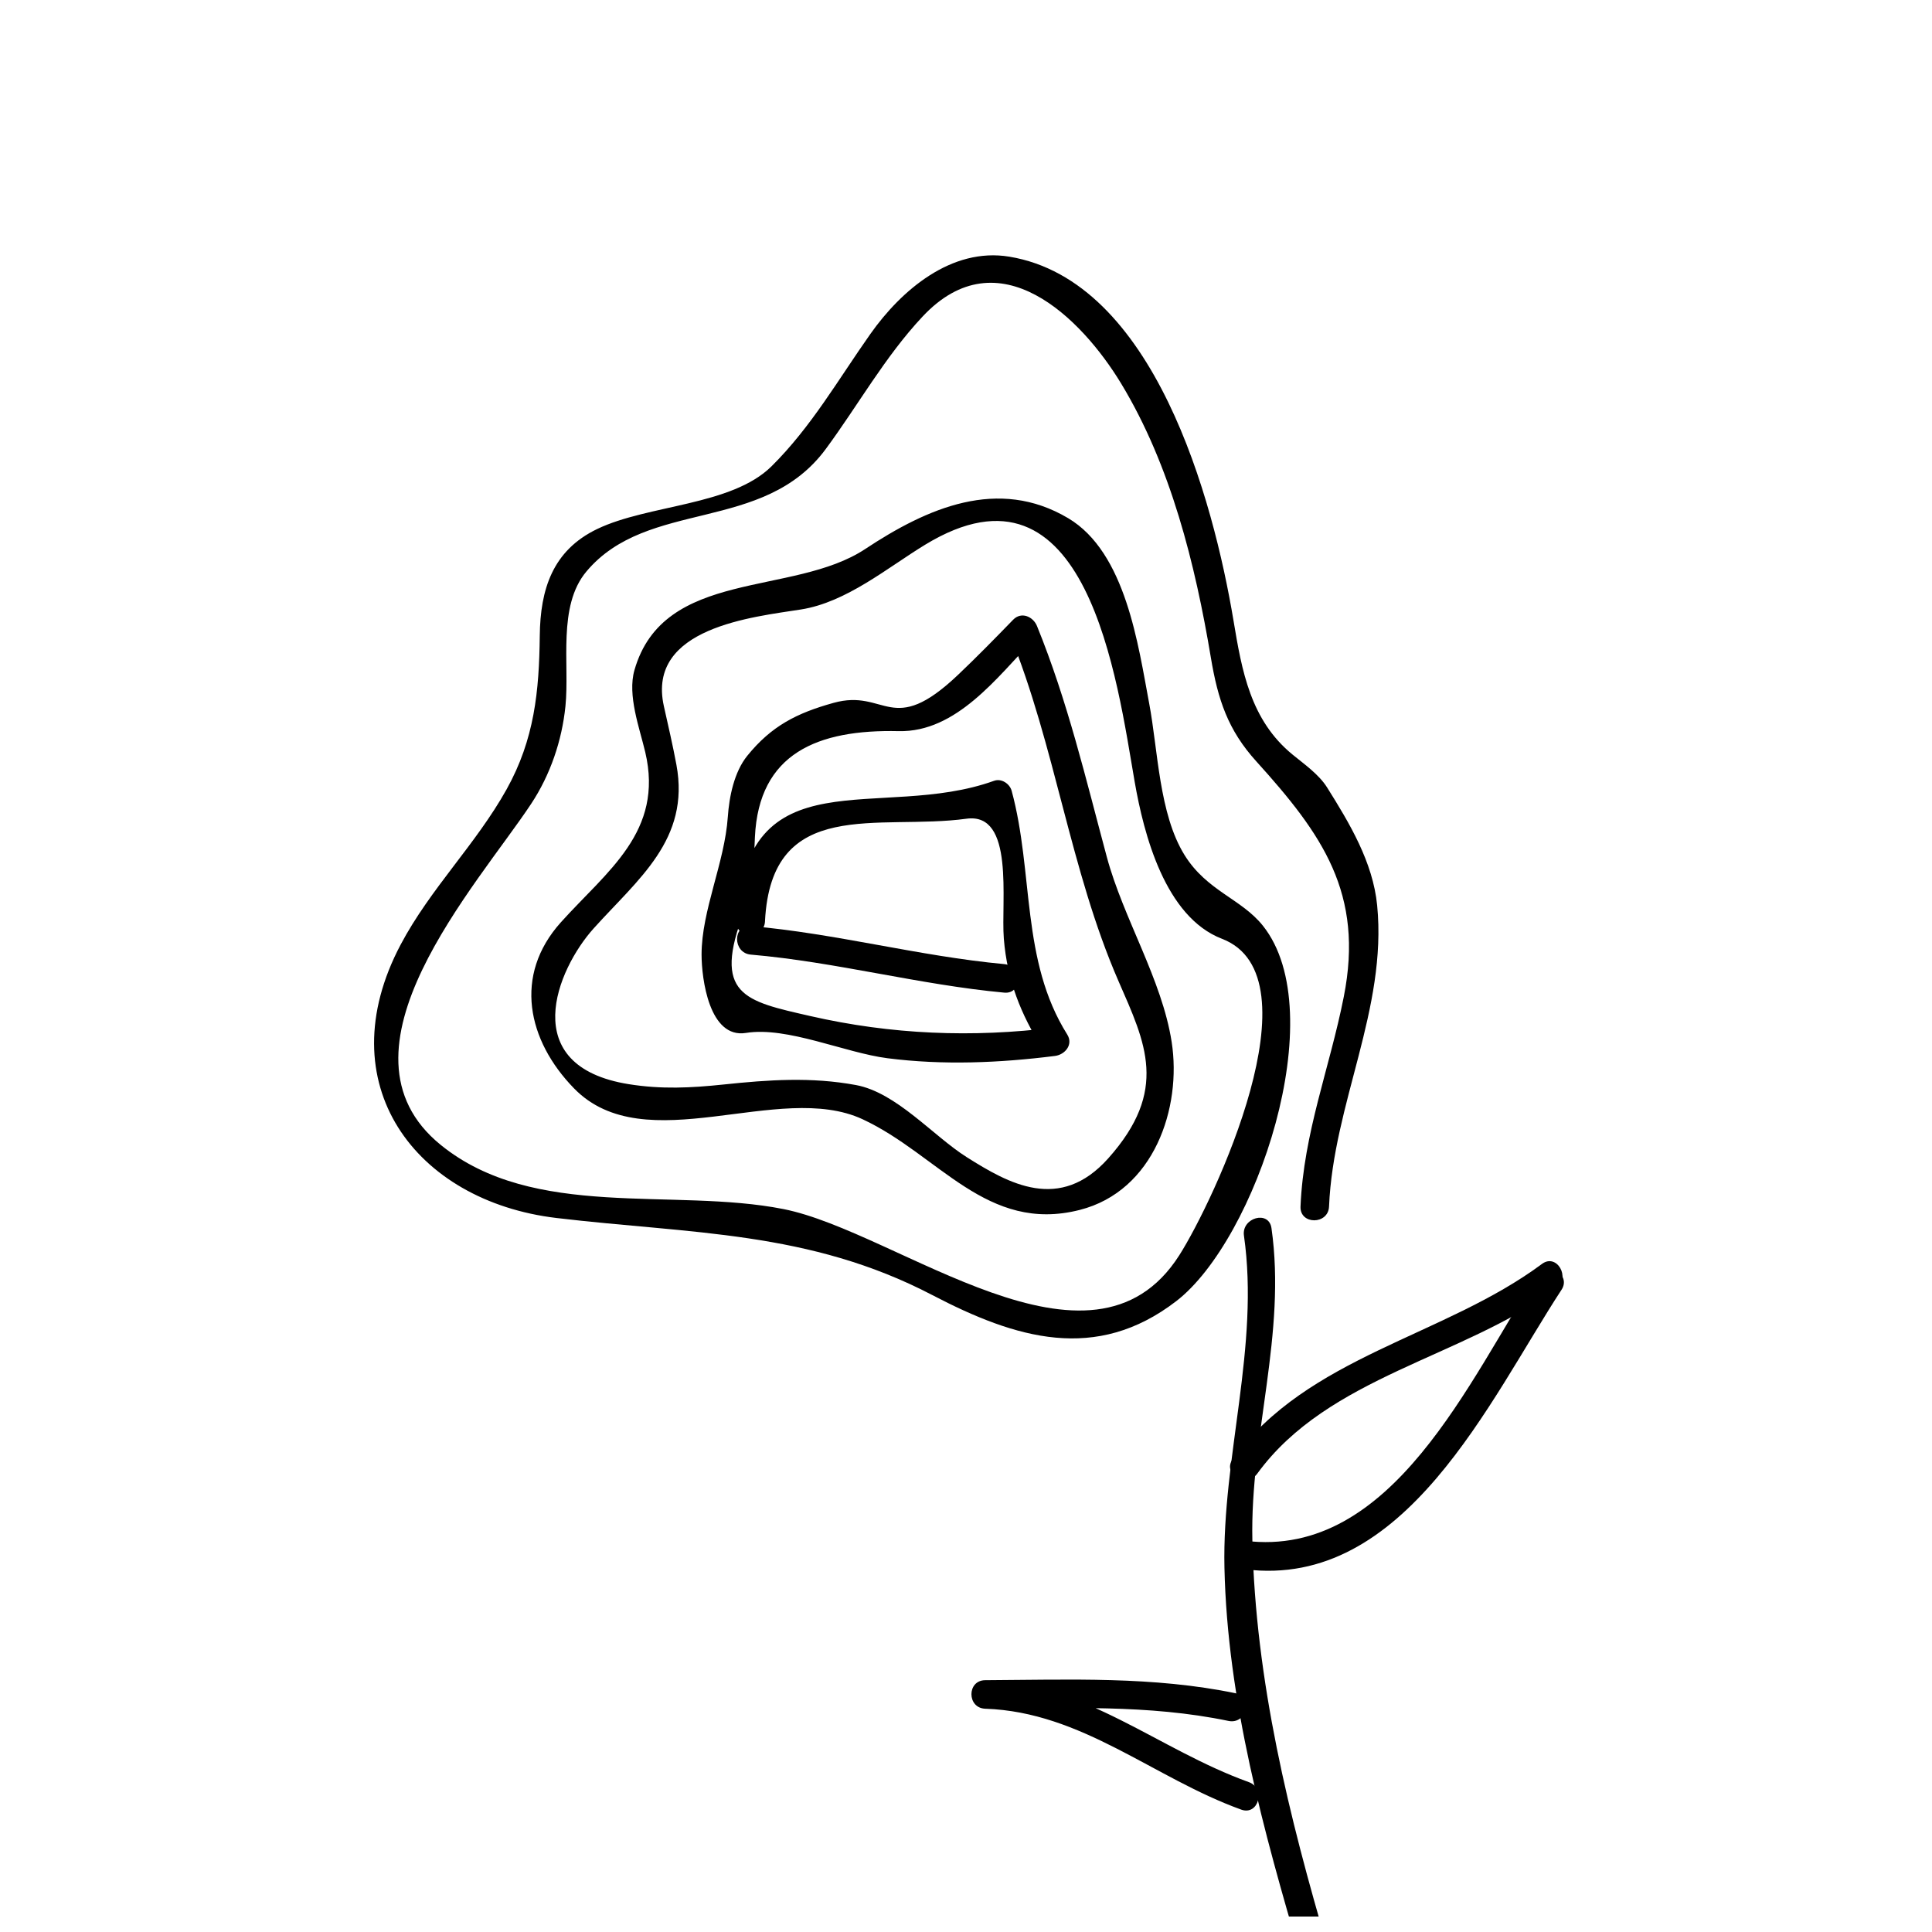 <?xml version="1.0" encoding="UTF-8"?>
<!-- Uploaded to: ICON Repo, www.iconrepo.com, Generator: ICON Repo Mixer Tools -->
<svg width="800px" height="800px" version="1.1" viewBox="144 144 512 512" xmlns="http://www.w3.org/2000/svg">
 <defs>
  <clipPath id="a">
   <path d="m468 466h29v185.9h-29z"/>
  </clipPath>
 </defs>
 <path d="m346.73 388.16c1.676-33.352 30.109-24 53.398-27.191 12.836-1.758 9.098 21.793 9.898 31.789 0.887 11.039 4.5 20.02 10.273 29.223 1.09-1.898 2.176-3.793 3.258-5.688-21.828 2.754-43.387 1.879-64.879-3.043-17.316-3.961-26.07-5.523-17.41-27.859 2.527-6.531 2.465-12.637 2.793-19.566 1.039-22.207 16.621-28.555 38.098-28.066 15.324 0.348 26.152-14.355 35.68-24.172-2.106-0.555-4.211-1.113-6.316-1.668 12.207 29.957 16.008 62.527 28.902 92.113 7.144 16.379 13.41 28.875-2.742 46.961-12.832 14.367-26.363 6.691-37.488-0.332-8.914-5.633-18.621-17.125-29.367-19.113-11.855-2.188-23.074-1.402-35.047-0.145-8.613 0.906-16.488 1.309-25.18-0.09-29.766-4.785-19.023-30.414-9.297-41.246 11.777-13.105 25.633-23.578 21.957-43.387-0.969-5.223-2.18-10.375-3.332-15.562-4.629-20.863 23.75-23.613 36.355-25.605 12.055-1.906 22.867-11.047 32.902-17.164 43.047-26.203 50.898 36.281 55.516 62.836 2.41 13.836 8.031 35.797 23.145 41.609 25.875 9.945-2.211 69.551-11.32 83.859-23.312 36.621-74.465-6.207-104.91-12.238-29.188-5.773-66.102 3.043-90.797-16.984-30.742-24.914 9.664-68.801 23.957-90.43 5.066-7.668 8.148-16.73 9.074-25.855 1.137-11.191-2.168-26.504 5.566-35.703 16.277-19.375 46.859-9.984 63.434-32.465 8.609-11.668 15.672-24.441 25.629-35.07 20.191-21.566 42.117 0.363 52.645 17.75 13.156 21.73 19.633 47.887 23.77 72.617 1.863 11.164 4.527 19.207 12.043 27.496 17.477 19.32 28.605 34.996 23.18 62.391-3.754 18.988-10.645 35.992-11.465 55.586-0.203 4.875 7.356 4.856 7.559 0 1.145-27.336 15.453-52.332 12.75-79.824-1.129-11.465-7.316-21.75-13.27-31.246-2.172-3.457-6.035-6.156-9.133-8.691-11.195-9.152-13.453-22.238-15.668-35.539-5.375-32.152-21-90.082-59.414-96.426-15.348-2.535-28.656 8.922-36.812 20.48-8.465 11.992-15.688 24.676-26.199 35.074-10.609 10.496-32.633 10.117-46.176 16.605-11.891 5.699-15.105 16.07-15.242 28.293-0.168 14.699-1.402 27.449-8.785 40.699-8.113 14.551-20.223 26.324-28.078 41.156-19.527 36.891 3.871 68 41.281 72.453 35.633 4.242 66.867 3.332 99.652 20.449 22.148 11.562 43.348 17.93 64.59 1.598 21.156-16.27 41.438-76.355 22.973-99.504-5.727-7.176-14.836-9.168-20.773-18.742-6.766-10.918-7.019-27.75-9.355-40.133-2.906-15.418-6.184-40.027-21.457-49.113-18.57-11.039-37.367-2.719-53.797 8.156-19.145 12.676-53.43 5.09-61.164 32.102-1.91 6.66 1.367 15.387 2.863 21.723 4.988 21.113-10.148 31.52-22.359 45.105-12.652 14.07-8.863 31.332 3.481 44.004 18.852 19.367 54.301-2.137 76.484 8.191 20.176 9.395 32.891 30.301 57.539 24.027 19.672-5.004 27.086-27.039 24.359-44.535-2.578-16.566-12.793-32.703-17.176-48.98-5.582-20.75-10.379-41.262-18.512-61.227-1.023-2.508-4.152-3.898-6.316-1.668-4.812 4.957-9.617 9.875-14.629 14.629-17.68 16.781-19.051 3.527-32.98 7.41-9.688 2.695-16.434 6.086-22.859 14.031-3.477 4.301-4.781 10.852-5.148 16.172-0.848 12.223-6.957 24.781-6.957 36.496 0 6.402 2.035 22.34 11.777 20.766 10.918-1.758 26.188 5.262 37.492 6.707 14.711 1.883 29.715 1.246 44.375-0.605 2.656-0.332 4.941-3.008 3.258-5.688-12.344-19.652-8.832-42.863-14.73-64.59-0.516-1.875-2.715-3.336-4.648-2.641-30.207 10.891-66.027-7.316-68.27 37.238-0.242 4.871 7.312 4.852 7.559 0z"/>
 <path d="m342.96 396.98c22.609 1.953 44.582 7.981 67.172 10.078 4.856 0.449 4.812-7.109 0-7.559-22.586-2.098-44.559-8.121-67.172-10.078-4.863-0.418-4.816 7.141 0 7.559z"/>
 <g clip-path="url(#a)">
  <path d="m473.66 471.46c4.188 29.336-5.809 58.578-5.168 88.004 0.762 35.102 10.43 70.023 20.285 103.44 1.375 4.664 8.672 2.676 7.289-2.004-10.484-35.535-19.367-71.469-20.176-108.7-0.609-27.922 9.062-54.703 5.062-82.746-0.688-4.812-7.973-2.758-7.293 2.008z"/>
 </g>
 <path d="m477.21 534.5c18.809-25.809 54.559-30.691 79.254-49.027 3.863-2.867 0.105-9.43-3.82-6.523-26.086 19.371-62.02 24.371-81.965 51.734-2.871 3.945 3.695 7.711 6.531 3.816z"/>
 <path d="m473.95 559.88c42.461 5.336 64.785-44.914 83.871-74.082 2.676-4.09-3.871-7.875-6.523-3.82-17.648 26.973-38.215 75.258-77.352 70.344-4.824-0.605-4.769 6.957 0.004 7.559z"/>
 <path d="m471.59 592.76c-22.012-4.574-44.16-3.606-66.496-3.492-4.887 0.023-4.856 7.394 0 7.559 25.668 0.871 44.582 18.348 67.852 26.742 4.594 1.652 6.559-5.648 2.004-7.289-24.27-8.75-43.016-26.098-69.859-27.004v7.559c21.648-0.109 43.141-1.211 64.492 3.231 4.754 0.973 6.777-6.312 2.008-7.305z"/>
</svg>